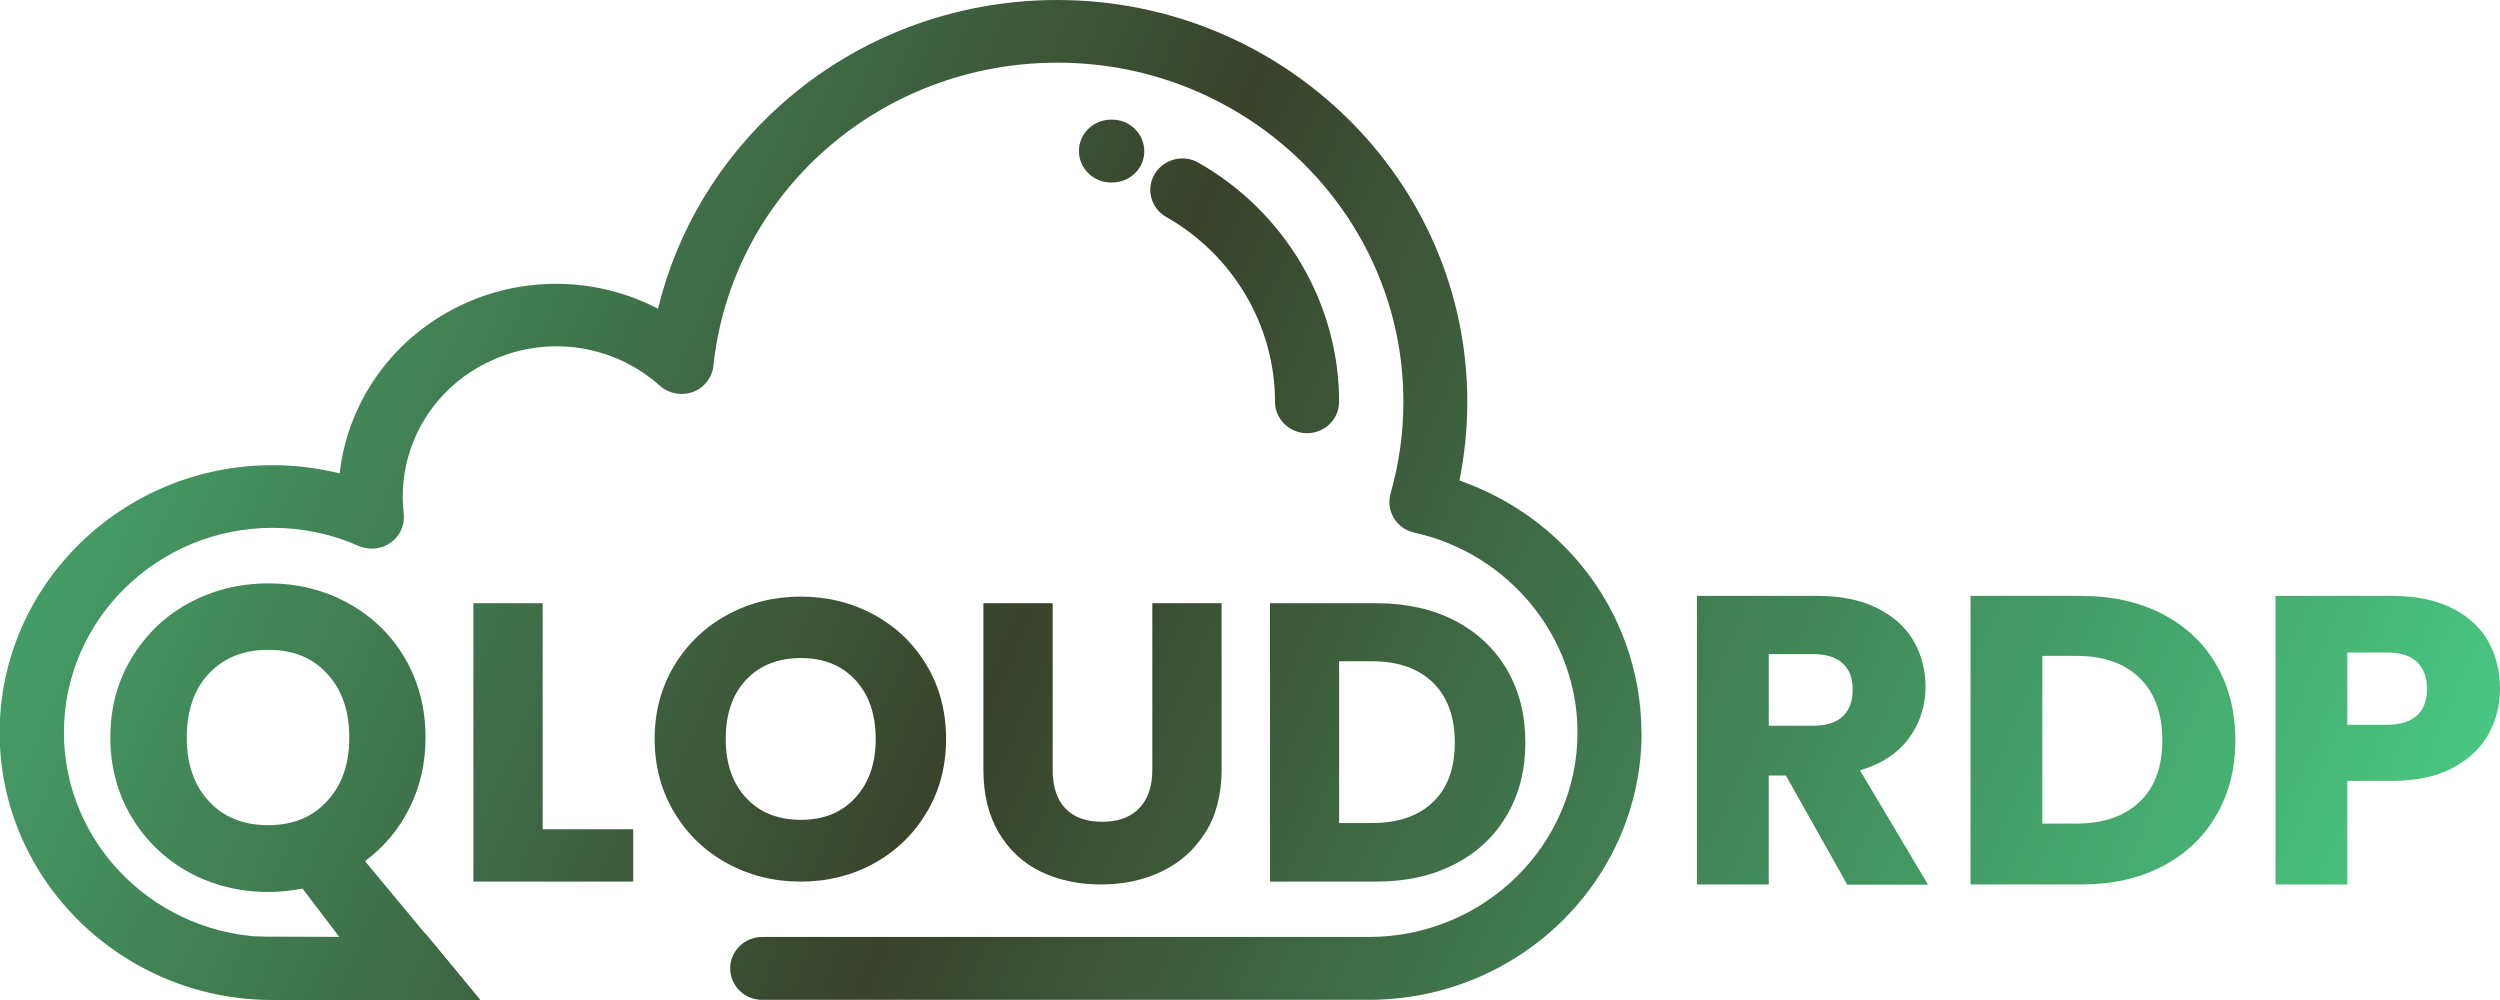 <?xml version="1.0" encoding="UTF-8"?> <svg xmlns="http://www.w3.org/2000/svg" xmlns:xlink="http://www.w3.org/1999/xlink" id="Layer_1" data-name="Layer 1" viewBox="0 0 140 56"><defs><style> .cls-1 { fill: url(#linear-gradient-15); } .cls-2 { fill: url(#linear-gradient-13); } .cls-3 { fill: url(#linear-gradient-2); } .cls-4 { fill: url(#linear-gradient-10); } .cls-5 { fill: url(#linear-gradient-12); } .cls-6 { fill: url(#linear-gradient-4); } .cls-7 { fill: url(#linear-gradient-3); } .cls-8 { fill: url(#linear-gradient-5); } .cls-9 { fill: url(#linear-gradient-8); } .cls-10 { fill: url(#linear-gradient-14); } .cls-11 { fill: url(#linear-gradient-7); } .cls-12 { fill: url(#linear-gradient-9); } .cls-13 { fill: url(#linear-gradient-11); } .cls-14 { fill: url(#linear-gradient-6); } .cls-15 { fill: url(#linear-gradient); } </style><linearGradient id="linear-gradient" x1="-30.9" y1="29.85" x2="124.06" y2="97.15" gradientUnits="userSpaceOnUse"><stop offset="0" stop-color="#4ad48a"></stop><stop offset=".49" stop-color="#3a422a"></stop><stop offset="1" stop-color="#4ad48a"></stop></linearGradient><linearGradient id="linear-gradient-2" x1="-19.28" y1="3.09" x2="135.68" y2="70.4" xlink:href="#linear-gradient"></linearGradient><linearGradient id="linear-gradient-3" x1="-8.3" y1="-22.18" x2="146.66" y2="45.12" xlink:href="#linear-gradient"></linearGradient><linearGradient id="linear-gradient-4" x1="-10.08" y1="-18.08" x2="144.88" y2="49.22" xlink:href="#linear-gradient"></linearGradient><linearGradient id="linear-gradient-5" x1="-27.78" y1="22.67" x2="127.18" y2="89.98" xlink:href="#linear-gradient"></linearGradient><linearGradient id="linear-gradient-6" x1="-30.85" y1="29.73" x2="124.11" y2="97.03" xlink:href="#linear-gradient"></linearGradient><linearGradient id="linear-gradient-7" x1="-25.76" y1="18.03" x2="129.19" y2="85.34" xlink:href="#linear-gradient"></linearGradient><linearGradient id="linear-gradient-8" x1="-23.09" y1="11.88" x2="131.86" y2="79.18" xlink:href="#linear-gradient"></linearGradient><linearGradient id="linear-gradient-9" x1="-20.12" y1="5.05" x2="134.83" y2="72.35" xlink:href="#linear-gradient"></linearGradient><linearGradient id="linear-gradient-10" x1="-18.35" y1=".95" x2="136.61" y2="68.25" xlink:href="#linear-gradient"></linearGradient><linearGradient id="linear-gradient-11" x1="-31.59" y1="31.44" x2="123.37" y2="98.74" xlink:href="#linear-gradient"></linearGradient><linearGradient id="linear-gradient-12" x1="-27.8" y1="22.72" x2="127.15" y2="90.03" xlink:href="#linear-gradient"></linearGradient><linearGradient id="linear-gradient-13" x1="-14.47" y1="-7.97" x2="140.48" y2="59.34" xlink:href="#linear-gradient"></linearGradient><linearGradient id="linear-gradient-14" x1="-12.05" y1="-13.55" x2="142.91" y2="53.76" xlink:href="#linear-gradient"></linearGradient><linearGradient id="linear-gradient-15" x1="-9.35" y1="-19.77" x2="145.61" y2="47.54" xlink:href="#linear-gradient"></linearGradient></defs><polygon class="cls-15" points="19 52.48 26.88 56 24.16 52.71 19 52.48"></polygon><g><path class="cls-3" d="M91.93,41.02c0,8.26-6.85,14.97-15.28,14.97h-33.97c-.99,0-1.79-.79-1.79-1.76s.8-1.76,1.79-1.76h33.97c6.45,0,11.69-5.14,11.69-11.46,0-5.32-3.84-10.02-9.13-11.18-.48-.1-.9-.4-1.15-.81-.25-.41-.32-.91-.19-1.38.48-1.67.72-3.4.72-5.15,0-10.47-8.69-18.98-19.37-18.98-9.95,0-18.24,7.3-19.27,16.98-.07.66-.52,1.23-1.15,1.46-.63.23-1.35.1-1.85-.35-2.55-2.28-6.22-2.85-9.36-1.44-3.4,1.51-5.4,4.97-4.98,8.61.07.63-.21,1.25-.73,1.62-.52.37-1.21.44-1.8.18-1.52-.67-3.14-1.01-4.81-1.01-6.44,0-11.69,5.14-11.69,11.46s5.25,11.46,11.69,11.46h8.69l2.91,3.52h-11.61c-8.42,0-15.28-6.72-15.28-14.97s6.85-14.98,15.28-14.98c1.28,0,2.54.16,3.76.46.47-4.12,3.09-7.76,7.06-9.54,3.5-1.56,7.47-1.4,10.77.32,1.06-4.39,3.46-8.39,6.93-11.47,4.23-3.76,9.71-5.82,15.42-5.82,12.66,0,22.97,10.09,22.97,22.51,0,1.48-.15,2.96-.44,4.4,2.64.92,5,2.54,6.78,4.69,2.2,2.65,3.41,6,3.41,9.43Z"></path><path class="cls-7" d="M62.28,10.22h-.06c-.99,0-1.8-.79-1.8-1.76s.8-1.76,1.8-1.76h.07c.99,0,1.79.8,1.79,1.77,0,.97-.81,1.75-1.8,1.75Z"></path><path class="cls-6" d="M73.2,24.26c-.99,0-1.8-.79-1.8-1.76,0-4.25-2.33-8.21-6.09-10.35-.86-.49-1.15-1.56-.65-2.4.5-.84,1.6-1.13,2.45-.64,4.86,2.76,7.88,7.89,7.88,13.39,0,.97-.8,1.76-1.8,1.76Z"></path></g><ellipse class="cls-8" cx="21.57" cy="44.11" rx=".32" ry=".32"></ellipse><path class="cls-14" d="M23.98,52.48l-.18-.22,3.09,3.74-2.91-3.52Z"></path><g><path class="cls-11" d="M30.38,46.44h5.08v2.93h-8.95v-15.59h3.88v12.66Z"></path><path class="cls-9" d="M40.73,48.35c-1.25-.68-2.24-1.63-2.97-2.85-.73-1.22-1.1-2.6-1.1-4.12s.37-2.9,1.1-4.11c.73-1.21,1.72-2.16,2.97-2.84,1.25-.68,2.62-1.02,4.11-1.02s2.87.34,4.11,1.02c1.25.68,2.23,1.63,2.95,2.84.72,1.21,1.08,2.58,1.08,4.11s-.36,2.9-1.09,4.12-1.71,2.17-2.95,2.85c-1.24.68-2.61,1.02-4.1,1.02s-2.87-.34-4.11-1.02ZM47.9,44.67c.76-.83,1.14-1.92,1.14-3.29s-.38-2.48-1.14-3.3c-.76-.82-1.78-1.23-3.05-1.23s-2.31.41-3.07,1.22c-.76.81-1.14,1.92-1.14,3.31s.38,2.48,1.14,3.3c.76.82,1.79,1.23,3.07,1.23s2.29-.41,3.05-1.24Z"></path><path class="cls-12" d="M58.95,33.78v9.33c0,.93.23,1.65.7,2.15.47.5,1.16.76,2.06.76s1.6-.25,2.09-.76c.48-.5.73-1.22.73-2.15v-9.33h3.88v9.31c0,1.39-.3,2.57-.91,3.53-.6.96-1.42,1.69-2.44,2.18-1.02.49-2.16.73-3.41.73s-2.38-.24-3.37-.72c-.99-.48-1.77-1.21-2.35-2.18-.57-.97-.86-2.15-.86-3.54v-9.31h3.88Z"></path><path class="cls-4" d="M81.48,34.76c1.25.65,2.22,1.57,2.91,2.74.69,1.18,1.03,2.54,1.03,4.08s-.34,2.88-1.03,4.06c-.69,1.19-1.66,2.1-2.92,2.75-1.26.65-2.72.98-4.39.98h-5.96v-15.59h5.96c1.68,0,3.14.33,4.4.98ZM80.25,44.91c.82-.78,1.22-1.9,1.22-3.33s-.41-2.55-1.22-3.35c-.82-.8-1.96-1.2-3.42-1.2h-1.84v9.06h1.84c1.47,0,2.61-.39,3.42-1.18Z"></path></g><polygon class="cls-13" points="23.57 52.48 26.88 56 18.25 56 14.37 52.45 23.57 52.48"></polygon><path class="cls-5" d="M23.79,52.26l-3.35-4.04c1.06-.78,1.9-1.78,2.49-2.97.6-1.2.9-2.51.9-3.95,0-1.65-.39-3.13-1.16-4.45-.77-1.31-1.84-2.34-3.19-3.08-1.34-.74-2.83-1.1-4.45-1.1s-3.1.37-4.45,1.1-2.42,1.77-3.21,3.08c-.8,1.32-1.19,2.8-1.19,4.45s.4,3.13,1.19,4.46c.8,1.32,1.87,2.35,3.21,3.09,1.35.73,2.83,1.1,4.45,1.1.62,0,1.26-.07,1.91-.19l2.07,2.72,7.89,3.52-3.09-3.74ZM18.32,44.86c-.82.9-1.92,1.35-3.3,1.35s-2.5-.44-3.32-1.34c-.83-.89-1.24-2.08-1.24-3.57s.41-2.71,1.24-3.58c.83-.88,1.93-1.33,3.32-1.33s2.48.44,3.3,1.34c.83.89,1.24,2.08,1.24,3.57s-.41,2.66-1.24,3.56Z"></path><g><path class="cls-2" d="M103.44,49.53l-3.43-6.1h-.96v6.1h-4.02v-16.16h6.74c1.3,0,2.41.22,3.32.67.92.45,1.6,1.06,2.06,1.83.45.78.68,1.64.68,2.59,0,1.07-.31,2.03-.93,2.88-.62.84-1.53,1.44-2.74,1.8l3.81,6.4h-4.53ZM99.05,40.64h2.49c.74,0,1.29-.18,1.66-.53.37-.35.55-.85.55-1.5s-.18-1.1-.55-1.45c-.37-.35-.92-.53-1.66-.53h-2.49v4.01Z"></path><path class="cls-10" d="M121.09,34.38c1.3.68,2.31,1.62,3.02,2.84.71,1.22,1.07,2.63,1.07,4.23s-.36,2.99-1.07,4.21c-.71,1.23-1.72,2.18-3.03,2.86-1.31.68-2.82,1.01-4.55,1.01h-6.18v-16.16h6.18c1.74,0,3.26.34,4.56,1.01ZM119.82,44.9c.85-.81,1.27-1.96,1.27-3.45s-.42-2.65-1.27-3.48-2.03-1.24-3.55-1.24h-1.9v9.39h1.9c1.52,0,2.7-.41,3.55-1.22Z"></path><path class="cls-1" d="M139.34,41.14c-.44.78-1.11,1.4-2.02,1.88-.91.48-2.04.71-3.38.71h-2.49v5.8h-4.02v-16.16h6.51c1.32,0,2.43.22,3.34.67.91.45,1.59,1.06,2.04,1.84s.68,1.68.68,2.69c0,.94-.22,1.79-.66,2.57ZM135.35,40.07c.38-.35.56-.85.56-1.5s-.19-1.14-.56-1.5-.95-.53-1.71-.53h-2.19v4.05h2.19c.77,0,1.34-.18,1.71-.53Z"></path></g></svg> 